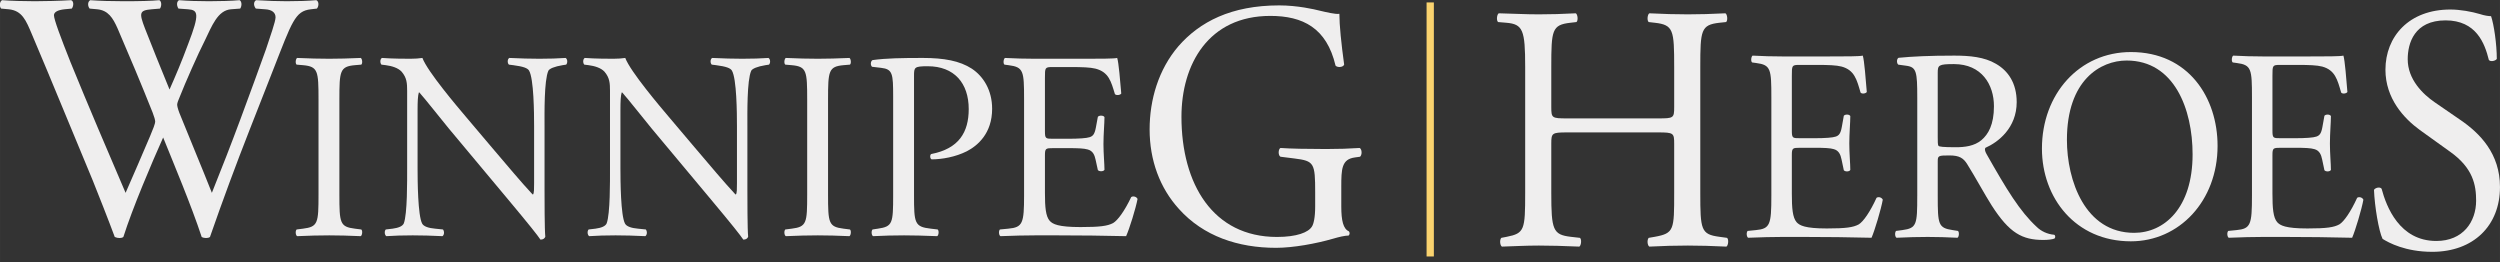 <?xml version="1.0" encoding="UTF-8" standalone="no"?>
<!-- Created with Inkscape (http://www.inkscape.org/) -->

<svg
   xmlns:dc="http://purl.org/dc/elements/1.1/"
   xmlns:cc="http://creativecommons.org/ns#"
   xmlns:rdf="http://www.w3.org/1999/02/22-rdf-syntax-ns#"
   xmlns:svg="http://www.w3.org/2000/svg"
   xmlns="http://www.w3.org/2000/svg"
   xmlns:sodipodi="http://sodipodi.sourceforge.net/DTD/sodipodi-0.dtd"
   xmlns:inkscape="http://www.inkscape.org/namespaces/inkscape"
   width="241.458mm"
   height="25.335mm"
   viewBox="0 0 855.562 89.771"
   id="svg5024"
   version="1.1"
   inkscape:version="0.91 r13725"
   sodipodi:docname="logo-horz.svg">
  <rect x="0" y="0" width="855.562" height="89.771" fill="#333333" stroke="none"/>
  <defs
     id="defs5026" />
  <sodipodi:namedview
     id="base"
     pagecolor="#ffffff"
     bordercolor="#666666"
     borderopacity="1.0"
     inkscape:pageopacity="0.0"
     inkscape:pageshadow="2"
     inkscape:zoom="1.0210744"
     inkscape:cx="559.54806"
     inkscape:cy="-17.466401"
     inkscape:document-units="px"
     inkscape:current-layer="layer1"
     showgrid="false"
     fit-margin-top="0"
     fit-margin-left="0"
     fit-margin-right="0"
     fit-margin-bottom="0"
     inkscape:window-width="1920"
     inkscape:window-height="1017"
     inkscape:window-x="1912"
     inkscape:window-y="-8"
     inkscape:window-maximized="1"
     showguides="true"
     inkscape:guide-bbox="true">
    <sodipodi:guide
       position="267.073,-188.931"
       orientation="1,0"
       id="guide5054" />
    <sodipodi:guide
       position="1014.325,-148.778"
       orientation="1,0"
       id="guide5056" />
    <sodipodi:guide
       position="608.581,-104.706"
       orientation="0,1"
       id="guide5090" />
    <sodipodi:guide
       position="613.478,-72.387"
       orientation="1,0"
       id="guide5134" />
    <sodipodi:guide
       position="572.345,90.606"
       orientation="0,1"
       id="guide5136" />
    <sodipodi:guide
       position="390.184,-104.706"
       orientation="0,1"
       id="guide4193" />
    <sodipodi:guide
       position="719.249,406.94"
       orientation="0,1"
       id="guide4195" />
  </sodipodi:namedview>
  <g
     inkscape:label="Layer 1"
     inkscape:groupmode="layer"
     id="layer1"
     transform="translate(197.084,-288.66)">
    <g
       style="font-style:normal;font-weight:normal;font-size:222.94px;line-height:125%;font-family:sans-serif;letter-spacing:0px;word-spacing:0px;fill:#efeeee;fill-opacity:1;stroke:none;stroke-width:1px;stroke-linecap:butt;stroke-linejoin:miter;stroke-opacity:1"
       id="text3352"
       transform="matrix(0.379,0,0,0.417,-122.59,168.737)">
      <path
         d="m -188.677,295.197 c 12.075,1.15 15.525,8.912 20.988,20.7 18.688,39.962 36.513,79.925 54.913,119.888 3.737,8.338 14.95,34.212 19.838,46.288 1.438,0.575 2.875,0.863 4.312,0.863 1.438,0 2.587,-0.287 3.45,-0.863 8.338,-23.863 25.587,-60.663 35.938,-81.65 8.912,20.125 25.587,56.062 34.788,81.65 1.15,0.575 2.587,0.863 4.025,0.863 1.437,0 2.587,-0.287 3.45,-0.863 11.787,-30.762 23.288,-58.938 35.938,-88.263 l 20.988,-48.587 c 17.25,-39.962 19.837,-48.587 34.212,-50.025 l 5.463,-0.575 c 2.013,-2.3 1.725,-6.037 -0.575,-6.9 -7.475,0.575 -15.812,0.863 -26.738,0.863 -8.912,0 -16.675,-0.287 -27.6,-0.863 -2.3,1.15 -2.587,4.312 -0.287,6.9 l 8.338,0.575 c 6.037,0.287 9.488,2.587 9.488,6.612 0,3.45 -4.888,15.812 -8.625,26.163 -2.013,5.175 -17.25,43.413 -23,57.212 -8.338,20.413 -16.963,40.538 -25.875,60.663 -9.487,-21.85 -19.55,-43.413 -29.325,-65.55 -1.438,-3.45 -2.013,-5.75 -2.013,-6.9 0,-1.15 1.15,-4.025 2.587,-6.9 4.312,-10.062 16.387,-35.075 22.425,-45.712 6.325,-11.787 11.5,-24.725 23.575,-25.587 l 8.338,-0.575 c 1.725,-2.3 1.438,-6.037 -0.575,-6.9 -6.612,0.575 -18.113,0.863 -27.6,0.863 -10.637,0 -19.262,-0.287 -27.025,-0.863 -2.013,0.863 -2.587,4.025 -0.575,6.9 l 8.625,0.575 c 9.2,0.575 10.637,3.737 0.287,28.175 -6.325,15.525 -11.5,26.45 -16.962,37.663 -8.05,-17.825 -16.1,-35.938 -22.137,-50.025 -5.463,-12.938 -5.175,-14.95 6.037,-15.812 l 7.475,-0.575 c 1.725,-2.3 1.438,-6.037 -0.575,-6.9 -6.612,0.575 -17.25,0.863 -31.625,0.863 -11.5,0 -22.425,-0.287 -30.763,-0.863 -2.3,1.15 -2.587,4.6 -0.575,6.9 l 6.9,0.575 c 9.775,0.863 14.088,6.9 18.4,15.812 10.925,23 21.562,46 31.625,69 1.438,3.45 2.3,6.037 2.3,7.475 0,1.438 -2.013,6.325 -4.6,11.787 -7.475,16.1 -15.238,32.2 -22.137,46.575 -16.675,-35.362 -33.638,-71.3 -49.738,-107.237 -8.912,-20.413 -14.95,-35.075 -14.95,-38.525 0,-2.587 3.45,-4.312 9.488,-4.888 l 6.612,-0.575 c 1.725,-2.013 2.013,-6.037 -0.575,-6.9 -10.062,0.575 -24.725,0.863 -32.775,0.863 -8.912,0 -21.85,-0.287 -29.613,-0.863 -2.3,1.15 -2.587,5.175 -0.863,6.9 l 6.9,0.575 z"
         style="font-style:normal;font-variant:normal;font-weight:normal;font-stretch:normal;font-size:287.5px;font-family:'Adobe Garamond Pro';-inkscape-font-specification:'Adobe Garamond Pro';fill:#efeeee;fill-opacity:1"
         id="path4160"
         inkscape:connector-curvature="0" />
    </g>
    <g
       style="font-style:normal;font-weight:normal;font-size:222.94px;line-height:125%;font-family:sans-serif;letter-spacing:0px;word-spacing:0px;fill:#efeeee;fill-opacity:1;stroke:none;stroke-width:1px;stroke-linecap:butt;stroke-linejoin:miter;stroke-opacity:1"
       id="text3356"
       transform="matrix(0.379,0,0,0.417,-122.59,168.737)">
      <path
         d="m 1014.586,440.937 c 0,-14.662 0.287,-22.712 12.363,-24.15 l 4.6,-0.575 c 2.013,-1.725 1.725,-6.037 -0.287,-7.188 -9.488,0.575 -19.262,0.863 -30.475,0.863 -16.963,0 -32.775,-0.287 -41.113,-0.863 -2.013,0.863 -2.3,6.037 0,7.188 l 12.65,1.438 c 17.825,2.013 18.688,3.737 18.688,27.887 l 0,11.5 c 0,9.2 -1.438,14.375 -2.875,16.387 -3.163,4.888 -13.8,8.625 -31.625,8.625 -57.788,0 -86.25,-43.413 -86.25,-98.612 0,-43.125 24.438,-82.8 80.213,-82.8 29.325,0 50.888,9.775 58.938,40.825 1.725,1.725 6.9,1.438 7.763,-0.863 -2.587,-17.25 -4.312,-32.2 -4.312,-41.688 -3.45,0.575 -12.363,-1.438 -17.825,-2.587 -4.888,-1.15 -20.125,-4.312 -36.513,-4.312 -43.413,0 -71.875,13.512 -91.138,33.638 -17.825,18.975 -25.875,43.7 -25.875,68.138 0,25.3 9.2,48.013 26.45,65.263 22.137,22.425 53.475,31.913 87.688,31.913 15.525,0 36.225,-3.45 51.463,-7.475 5.463,-1.438 10.637,-2.587 14.088,-2.587 1.15,-0.863 1.15,-2.587 0.287,-3.45 -5.175,-2.013 -6.9,-8.912 -6.9,-20.413 l 0,-16.1 z"
         style="font-style:normal;font-variant:normal;font-weight:normal;font-stretch:normal;font-size:287.5px;font-family:'Adobe Garamond Pro';-inkscape-font-specification:'Adobe Garamond Pro';fill:#efeeee;fill-opacity:1"
         id="path4176"
         inkscape:connector-curvature="0" />
    </g>
    <g
       transform="matrix(0.38,0,0,0.416,321.41,82.737)"
       style="font-style:normal;font-weight:normal;font-size:221.312px;line-height:125%;font-family:sans-serif;letter-spacing:0px;word-spacing:0px;fill:#efeeee;fill-opacity:1;stroke:none;stroke-width:1px;stroke-linecap:butt;stroke-linejoin:miter;stroke-opacity:1"
       id="text3362">
      <path
         d="m 230.81,656.179 c 0,23.625 -1.125,27 -13.95,28.125 l -7.425,0.675 c -1.35,1.35 -0.9,4.95 0.45,5.625 13.275,-0.45 20.925,-0.675 30.6,-0.675 l 20.25,0 c 20.025,0 40.05,0.225 60.3,0.675 2.925,-6.075 8.55,-23.4 10.125,-31.275 -0.9,-2.025 -4.05,-2.7 -5.625,-1.575 -5.85,11.7 -11.925,19.575 -15.975,21.825 -4.95,2.475 -11.475,3.375 -28.8,3.375 -19.8,0 -24.525,-2.475 -27.225,-5.175 -3.6,-3.825 -4.275,-11.475 -4.275,-23.4 l 0,-31.725 c 0,-5.85 0.675,-6.075 7.425,-6.075 l 13.05,0 c 8.775,0 14.175,0.225 17.325,1.125 4.5,1.125 6.075,4.5 6.975,8.55 l 2.025,8.775 c 1.125,1.35 4.95,1.35 5.85,-0.225 0,-4.95 -0.9,-13.5 -0.9,-21.6 0,-8.55 0.9,-17.325 0.9,-22.725 -0.9,-1.575 -4.725,-1.575 -5.85,-0.225 l -1.8,9.225 c -1.125,5.625 -2.7,6.975 -5.4,7.875 -2.7,0.9 -9.675,1.35 -19.125,1.35 l -13.05,0 c -6.75,0 -7.425,0 -7.425,-6.3 l 0,-45 c 0,-8.55 0,-9 6.75,-9 l 16.2,0 c 9.9,0 17.1,0.225 21.825,1.35 11.7,2.925 13.725,10.8 17.1,21.375 1.125,1.35 4.725,0.9 5.625,-0.45 -0.9,-9.9 -2.25,-26.1 -3.6,-29.925 -2.7,0.675 -15.975,0.675 -30.375,0.675 l -42.3,0 c -9.225,0 -16.875,-0.225 -26.55,-0.675 -1.35,0.675 -1.8,4.725 -0.45,5.625 l 3.6,0.45 c 13.275,1.575 13.725,4.95 13.725,28.35 l 0,81 z"
         style="font-style:normal;font-variant:normal;font-weight:normal;font-stretch:normal;font-size:225px;font-family:'Adobe Garamond Pro';-inkscape-font-specification:'Adobe Garamond Pro';fill:#efeeee;fill-opacity:1"
         id="path4182"
         inkscape:connector-curvature="0" />
      <path
         d="m 362.206,656.179 c 0,23.625 -0.45,26.55 -13.5,28.125 l -5.625,0.675 c -1.35,1.575 -0.9,4.95 0.45,5.625 10.575,-0.45 18.675,-0.675 28.125,-0.675 9,0 16.65,0.225 26.775,0.675 1.35,-0.675 1.8,-4.5 0.45,-5.625 l -4.725,-0.675 c -13.05,-1.8 -13.5,-4.5 -13.5,-28.125 l 0,-28.35 c 0,-4.725 0.45,-4.95 10.575,-4.95 9,0 12.6,2.25 15.975,7.2 6.975,10.125 16.2,25.65 22.05,33.975 15.975,22.725 27.45,28.35 46.575,28.35 4.275,0 7.875,-0.45 9.9,-1.125 1.125,-0.9 0.9,-2.7 -0.225,-3.15 -6.075,-0.45 -11.7,-2.925 -15.525,-6.3 -15.3,-12.825 -27.225,-30.825 -45.225,-59.85 -1.125,-1.8 -2.25,-4.05 -1.125,-5.4 11.25,-4.5 28.125,-16.2 28.125,-37.575 0,-15.75 -7.875,-25.875 -18.675,-31.5 -10.35,-5.625 -23.625,-6.75 -37.575,-6.75 -22.05,0 -37.575,0.675 -50.175,1.8 -1.8,0.9 -1.8,4.5 -0.225,5.625 l 7.2,0.9 c 9.225,1.125 9.9,4.95 9.9,26.325 l 0,80.775 z m 18.45,-101.25 c 0,-6.3 0.675,-7.2 14.625,-7.2 24.975,0 36,16.875 36,34.65 0,15.3 -5.175,23.175 -11.25,27.9 -6.525,4.95 -15.075,5.85 -23.175,5.85 -11.475,0 -14.85,-0.45 -15.525,-1.125 -0.675,-0.9 -0.675,-3.375 -0.675,-7.425 l 0,-52.65 z"
         style="font-style:normal;font-variant:normal;font-weight:normal;font-stretch:normal;font-size:225px;font-family:'Adobe Garamond Pro';-inkscape-font-specification:'Adobe Garamond Pro';fill:#efeeee;fill-opacity:1"
         id="path4184"
         inkscape:connector-curvature="0" />
      <path
         d="m 554.601,693.529 c 43.425,0 78.075,-33.075 78.075,-78.525 0,-39.6 -26.1,-77.175 -78.075,-77.175 -46.35,0 -80.1,34.425 -80.1,79.425 0,40.5 30.15,76.275 80.1,76.275 z m 2.925,-6.975 c -44.325,0 -60.525,-43.2 -60.525,-76.5 0,-49.275 30.375,-65.25 53.775,-65.25 42.975,0 59.4,40.05 59.4,77.175 0,44.325 -25.65,64.575 -52.65,64.575 z"
         style="font-style:normal;font-variant:normal;font-weight:normal;font-stretch:normal;font-size:225px;font-family:'Adobe Garamond Pro';-inkscape-font-specification:'Adobe Garamond Pro';fill:#efeeee;fill-opacity:1"
         id="path4186"
         inkscape:connector-curvature="0" />
      <path
         d="m 663.649,656.179 c 0,23.625 -1.125,27 -13.95,28.125 l -7.425,0.675 c -1.35,1.35 -0.9,4.95 0.45,5.625 13.275,-0.45 20.925,-0.675 30.6,-0.675 l 20.25,0 c 20.025,0 40.05,0.225 60.3,0.675 2.925,-6.075 8.55,-23.4 10.125,-31.275 -0.9,-2.025 -4.05,-2.7 -5.625,-1.575 -5.85,11.7 -11.925,19.575 -15.975,21.825 -4.95,2.475 -11.475,3.375 -28.8,3.375 -19.8,0 -24.525,-2.475 -27.225,-5.175 -3.6,-3.825 -4.275,-11.475 -4.275,-23.4 l 0,-31.725 c 0,-5.85 0.675,-6.075 7.425,-6.075 l 13.05,0 c 8.775,0 14.175,0.225 17.325,1.125 4.5,1.125 6.075,4.5 6.975,8.55 l 2.025,8.775 c 1.125,1.35 4.95,1.35 5.85,-0.225 0,-4.95 -0.9,-13.5 -0.9,-21.6 0,-8.55 0.9,-17.325 0.9,-22.725 -0.9,-1.575 -4.725,-1.575 -5.85,-0.225 l -1.8,9.225 c -1.125,5.625 -2.7,6.975 -5.4,7.875 -2.7,0.9 -9.675,1.35 -19.125,1.35 l -13.05,0 c -6.75,0 -7.425,0 -7.425,-6.3 l 0,-45 c 0,-8.55 0,-9 6.75,-9 l 16.2,0 c 9.9,0 17.1,0.225 21.825,1.35 11.7,2.925 13.725,10.8 17.1,21.375 1.125,1.35 4.725,0.9 5.625,-0.45 -0.9,-9.9 -2.25,-26.1 -3.6,-29.925 -2.7,0.675 -15.975,0.675 -30.375,0.675 l -42.3,0 c -9.225,0 -16.875,-0.225 -26.55,-0.675 -1.35,0.675 -1.8,4.725 -0.45,5.625 l 3.6,0.45 c 13.275,1.575 13.725,4.95 13.725,28.35 l 0,81 z"
         style="font-style:normal;font-variant:normal;font-weight:normal;font-stretch:normal;font-size:225px;font-family:'Adobe Garamond Pro';-inkscape-font-specification:'Adobe Garamond Pro';fill:#efeeee;fill-opacity:1"
         id="path4188"
         inkscape:connector-curvature="0" />
    </g>
    <g
       transform="matrix(0.387,0,0,0.407,-122.59,168.737)"
       style="font-style:normal;font-weight:normal;font-size:228.061px;line-height:125%;font-family:sans-serif;letter-spacing:0px;word-spacing:0px;fill:#efeeee;fill-opacity:1;stroke:none;stroke-width:1px;stroke-linecap:butt;stroke-linejoin:miter;stroke-opacity:1"
       id="text3366">
      <path
         d="m 89.162,458.353 c 0,23.85 -0.45,27 -13.725,28.575 l -5.625,0.675 c -1.35,1.35 -0.9,4.95 0.45,5.625 11.25,-0.45 18.9,-0.675 28.35,-0.675 9,0 16.65,0.225 27.9,0.675 1.35,-0.675 1.8,-4.725 0.45,-5.625 l -5.625,-0.675 c -13.275,-1.575 -13.725,-4.725 -13.725,-28.575 l 0,-80.1 c 0,-23.85 0.45,-27.675 13.725,-28.8 l 5.625,-0.45 c 1.35,-0.9 0.9,-4.95 -0.45,-5.625 -11.25,0.45 -18.9,0.675 -27.9,0.675 -9.45,0 -17.1,-0.225 -28.35,-0.675 -1.35,0.675 -1.8,4.725 -0.45,5.625 l 5.625,0.45 c 13.275,1.125 13.725,4.95 13.725,28.8 l 0,80.1 z"
         style="font-style:normal;font-variant:normal;font-weight:normal;font-stretch:normal;font-size:225px;font-family:'Adobe Garamond Pro';-inkscape-font-specification:'Adobe Garamond Pro';fill:#efeeee;fill-opacity:1"
         id="path4163"
         inkscape:connector-curvature="0" />
      <path
         d="m 289.037,400.528 c 0,-10.35 -0.45,-38.25 3.375,-46.35 0.9,-1.8 5.4,-3.6 12.6,-4.725 l 3.15,-0.45 c 1.35,-1.35 1.35,-4.5 -0.45,-5.625 -7.65,0.45 -13.5,0.675 -23.175,0.675 -8.55,0 -16.2,-0.225 -26.55,-0.675 -1.8,0.675 -2.025,4.275 -0.45,5.625 l 3.825,0.45 c 9,1.125 12.6,2.475 13.95,4.5 4.275,6.75 4.5,36 4.5,46.575 l 0,48.15 c 0,4.725 0,8.325 -0.9,9.45 l -0.45,0 c -10.575,-10.8 -21.6,-23.4 -37.125,-40.725 l -21.825,-24.525 c -7.425,-8.325 -33.975,-38.025 -38.475,-49.5 -2.925,0.45 -6.75,0.675 -10.35,0.675 -4.05,0 -15.975,0 -25.425,-0.675 -1.8,0.9 -1.8,4.275 -0.45,5.625 l 3.825,0.45 c 5.4,0.675 10.8,2.25 13.95,5.4 4.725,5.175 4.95,9.9 4.95,16.2 l 0,65.025 c 0,10.8 0.225,38.25 -2.925,46.35 -1.125,2.475 -4.725,3.825 -9.9,4.5 l -6.075,0.675 c -1.35,1.35 -1.125,4.5 0.45,5.625 7.875,-0.45 13.95,-0.675 23.4,-0.675 8.325,0 16.2,0.225 26.325,0.675 1.575,-1.125 1.8,-3.825 0.45,-5.625 l -6.975,-0.675 c -5.625,-0.45 -10.125,-1.8 -11.475,-4.275 -3.825,-6.75 -4.05,-36 -4.05,-46.575 l 0,-49.05 c 0,-6.75 0.225,-11.925 1.125,-14.625 l 0.45,0 c 4.725,4.95 20.025,23.4 26.1,30.375 l 52.2,59.4 c 19.575,22.275 26.1,30.15 28.8,33.975 2.475,0 3.825,-1.125 4.275,-2.475 -0.675,-5.85 -0.675,-32.625 -0.675,-39.375 l 0,-53.775 z"
         style="font-style:normal;font-variant:normal;font-weight:normal;font-stretch:normal;font-size:225px;font-family:'Adobe Garamond Pro';-inkscape-font-specification:'Adobe Garamond Pro';fill:#efeeee;fill-opacity:1"
         id="path4165"
         inkscape:connector-curvature="0" />
      <path
         d="m 468.418,400.528 c 0,-10.35 -0.45,-38.25 3.375,-46.35 0.9,-1.8 5.4,-3.6 12.6,-4.725 l 3.15,-0.45 c 1.35,-1.35 1.35,-4.5 -0.45,-5.625 -7.65,0.45 -13.5,0.675 -23.175,0.675 -8.55,0 -16.2,-0.225 -26.55,-0.675 -1.8,0.675 -2.025,4.275 -0.45,5.625 l 3.825,0.45 c 9,1.125 12.6,2.475 13.95,4.5 4.275,6.75 4.5,36 4.5,46.575 l 0,48.15 c 0,4.725 0,8.325 -0.9,9.45 l -0.45,0 c -10.575,-10.8 -21.6,-23.4 -37.125,-40.725 l -21.825,-24.525 c -7.425,-8.325 -33.975,-38.025 -38.475,-49.5 -2.925,0.45 -6.75,0.675 -10.35,0.675 -4.05,0 -15.975,0 -25.425,-0.675 -1.8,0.9 -1.8,4.275 -0.45,5.625 l 3.825,0.45 c 5.4,0.675 10.8,2.25 13.95,5.4 4.725,5.175 4.95,9.9 4.95,16.2 l 0,65.025 c 0,10.8 0.225,38.25 -2.925,46.35 -1.125,2.475 -4.725,3.825 -9.9,4.5 l -6.075,0.675 c -1.35,1.35 -1.125,4.5 0.45,5.625 7.875,-0.45 13.95,-0.675 23.4,-0.675 8.325,0 16.2,0.225 26.325,0.675 1.575,-1.125 1.8,-3.825 0.45,-5.625 l -6.975,-0.675 c -5.625,-0.45 -10.125,-1.8 -11.475,-4.275 -3.825,-6.75 -4.05,-36 -4.05,-46.575 l 0,-49.05 c 0,-6.75 0.225,-11.925 1.125,-14.625 l 0.45,0 c 4.725,4.95 20.025,23.4 26.1,30.375 l 52.2,59.4 c 19.575,22.275 26.1,30.15 28.8,33.975 2.475,0 3.825,-1.125 4.275,-2.475 -0.675,-5.85 -0.675,-32.625 -0.675,-39.375 l 0,-53.775 z"
         style="font-style:normal;font-variant:normal;font-weight:normal;font-stretch:normal;font-size:225px;font-family:'Adobe Garamond Pro';-inkscape-font-specification:'Adobe Garamond Pro';fill:#efeeee;fill-opacity:1"
         id="path4167"
         inkscape:connector-curvature="0" />
      <path
         d="m 521.299,458.353 c 0,23.85 -0.45,27 -13.725,28.575 l -5.625,0.675 c -1.35,1.35 -0.9,4.95 0.45,5.625 11.25,-0.45 18.9,-0.675 28.35,-0.675 9,0 16.65,0.225 27.9,0.675 1.35,-0.675 1.8,-4.725 0.45,-5.625 l -5.625,-0.675 c -13.275,-1.575 -13.725,-4.725 -13.725,-28.575 l 0,-80.1 c 0,-23.85 0.45,-27.675 13.725,-28.8 l 5.625,-0.45 c 1.35,-0.9 0.9,-4.95 -0.45,-5.625 -11.25,0.45 -18.9,0.675 -27.9,0.675 -9.45,0 -17.1,-0.225 -28.35,-0.675 -1.35,0.675 -1.8,4.725 -0.45,5.625 l 5.625,0.45 c 13.275,1.125 13.725,4.95 13.725,28.8 l 0,80.1 z"
         style="font-style:normal;font-variant:normal;font-weight:normal;font-stretch:normal;font-size:225px;font-family:'Adobe Garamond Pro';-inkscape-font-specification:'Adobe Garamond Pro';fill:#efeeee;fill-opacity:1"
         id="path4169"
         inkscape:connector-curvature="0" />
      <path
         d="m 615.774,358.453 c 0,-7.2 0.225,-8.1 12.15,-8.1 23.4,0 36.225,14.175 36.225,36 0,19.575 -8.775,33.3 -33.075,37.8 -1.35,0.45 -1.35,3.825 0.225,4.5 9.225,0 21.15,-2.025 31.05,-6.75 9.675,-4.725 22.5,-15.075 22.5,-35.775 0,-15.525 -7.65,-27.225 -18,-33.75 -10.575,-6.525 -24.525,-9 -43.2,-9 -18.675,0 -32.625,0.225 -44.55,1.8 -1.8,0.9 -2.025,4.275 -0.45,5.625 l 8.1,0.9 c 10.125,1.125 10.575,4.95 10.575,24.075 l 0,83.025 c 0,23.625 -0.45,26.325 -13.5,28.125 l -4.725,0.675 c -1.35,1.35 -0.9,4.95 0.45,5.625 9.9,-0.45 18,-0.675 27.45,-0.675 9,0 16.425,0.225 29.25,0.675 1.35,-0.675 1.8,-4.5 0.45,-5.625 l -6.075,-0.675 c -14.4,-1.575 -14.85,-4.5 -14.85,-28.125 l 0,-100.35 z"
         style="font-style:normal;font-variant:normal;font-weight:normal;font-stretch:normal;font-size:225px;font-family:'Adobe Garamond Pro';-inkscape-font-specification:'Adobe Garamond Pro';fill:#efeeee;fill-opacity:1"
         id="path4171"
         inkscape:connector-curvature="0" />
      <path
         d="m 713.1,458.803 c 0,23.625 -1.125,27 -13.95,28.125 l -7.425,0.675 c -1.35,1.35 -0.9,4.95 0.45,5.625 13.275,-0.45 20.925,-0.675 30.6,-0.675 l 20.25,0 c 20.025,0 40.05,0.225 60.3,0.675 2.925,-6.075 8.55,-23.4 10.125,-31.275 -0.9,-2.025 -4.05,-2.7 -5.625,-1.575 -5.85,11.7 -11.925,19.575 -15.975,21.825 -4.95,2.475 -11.475,3.375 -28.8,3.375 -19.8,0 -24.525,-2.475 -27.225,-5.175 -3.6,-3.825 -4.275,-11.475 -4.275,-23.4 l 0,-31.725 c 0,-5.85 0.675,-6.075 7.425,-6.075 l 13.05,0 c 8.775,0 14.175,0.225 17.325,1.125 4.5,1.125 6.075,4.5 6.975,8.55 l 2.025,8.775 c 1.125,1.35 4.95,1.35 5.85,-0.225 0,-4.95 -0.9,-13.5 -0.9,-21.6 0,-8.55 0.9,-17.325 0.9,-22.725 -0.9,-1.575 -4.725,-1.575 -5.85,-0.225 l -1.8,9.225 c -1.125,5.625 -2.7,6.975 -5.4,7.875 -2.7,0.9 -9.675,1.35 -19.125,1.35 l -13.05,0 c -6.75,0 -7.425,0 -7.425,-6.3 l 0,-45 c 0,-8.55 0,-9 6.75,-9 l 16.2,0 c 9.9,0 17.1,0.225 21.825,1.35 11.7,2.925 13.725,10.8 17.1,21.375 1.125,1.35 4.725,0.9 5.625,-0.45 -0.9,-9.9 -2.25,-26.1 -3.6,-29.925 -2.7,0.675 -15.975,0.675 -30.375,0.675 l -42.3,0 c -9.225,0 -16.875,-0.225 -26.55,-0.675 -1.35,0.675 -1.8,4.725 -0.45,5.625 l 3.6,0.45 c 13.275,1.575 13.725,4.95 13.725,28.35 l 0,81 z"
         style="font-style:normal;font-variant:normal;font-weight:normal;font-stretch:normal;font-size:225px;font-family:'Adobe Garamond Pro';-inkscape-font-specification:'Adobe Garamond Pro';fill:#efeeee;fill-opacity:1"
         id="path4173"
         inkscape:connector-curvature="0" />
    </g>
    <rect
       id="rect3378"
       width="86.938"
       height="2.49"
       x="-376.431"
       y="291.129"
       style="fill:#fad36f;fill-opacity:1"
       transform="matrix(0,-1,1,0,0,0)" />
    <g
       style="font-style:normal;font-weight:normal;font-size:222.94px;line-height:125%;font-family:sans-serif;letter-spacing:0px;word-spacing:0px;fill:#efeeee;fill-opacity:1;stroke:none;stroke-width:1px;stroke-linecap:butt;stroke-linejoin:miter;stroke-opacity:1"
       id="text3352-4"
       transform="matrix(0.379,0,0,0.417,321.41,68.737)">
      <path
         d="m 129.304,636.061 c 13.8,0 14.375,0.575 14.375,9.2 l 0,40.538 c 0,30.188 0,33.062 -17.538,35.938 l -5.463,0.863 c -1.725,1.725 -1.15,6.325 0.575,7.188 12.65,-0.575 23,-0.863 34.788,-0.863 11.213,0 20.988,0.287 34.788,0.863 1.725,-0.863 2.3,-6.037 0.575,-7.188 l -6.9,-0.863 c -16.675,-2.013 -17.25,-5.75 -17.25,-35.938 l 0,-103.5 c 0,-30.188 0.575,-34.5 17.25,-36.225 l 6.037,-0.575 c 1.725,-1.15 1.15,-6.325 -0.575,-7.188 -12.938,0.575 -22.712,0.863 -33.925,0.863 -11.787,0 -21.562,-0.287 -34.788,-0.863 -1.725,0.863 -2.3,6.037 -0.575,7.188 l 5.463,0.575 c 16.962,1.725 17.538,6.037 17.538,36.225 l 0,33.062 c 0,8.912 -0.575,9.2 -14.375,9.2 l -82.225,0 c -13.8,0 -14.375,-0.287 -14.375,-9.2 l 0,-33.062 c 0,-30.188 0.575,-34.5 17.25,-36.225 l 5.463,-0.575 c 1.725,-1.15 1.15,-6.325 -0.575,-7.188 -12.363,0.575 -22.137,0.863 -33.35,0.863 -12.362,0 -22.137,-0.575 -36.225,-0.863 -1.725,0.863 -2.3,6.037 -0.575,7.188 l 7.475,0.575 c 14.95,1.15 16.962,6.037 16.962,36.225 l 0,103.5 c 0,30.188 -0.575,33.062 -16.675,35.938 l -4.888,0.863 c -1.725,1.725 -1.15,6.325 0.575,7.188 11.213,-0.287 20.988,-0.863 33.35,-0.863 11.213,0 20.988,0.287 36.513,0.863 1.725,-0.863 2.3,-6.037 0.575,-7.188 l -8.338,-0.863 c -16.1,-1.725 -17.538,-5.75 -17.538,-35.938 l 0,-40.538 c 0,-8.625 0.575,-9.2 14.375,-9.2 l 82.225,0 z"
         style="font-style:normal;font-variant:normal;font-weight:normal;font-stretch:normal;font-size:287.5px;font-family:'Adobe Garamond Pro';-inkscape-font-specification:'Adobe Garamond Pro';fill:#efeeee;fill-opacity:1"
         id="path4179"
         inkscape:connector-curvature="0" />
    </g>
    <g
       style="font-style:normal;font-weight:normal;font-size:222.94px;line-height:125%;font-family:sans-serif;letter-spacing:0px;word-spacing:0px;fill:#efeeee;fill-opacity:1;stroke:none;stroke-width:1px;stroke-linecap:butt;stroke-linejoin:miter;stroke-opacity:1"
       id="text3352-4-1"
       transform="translate(61.651,-229.317)">
      <path
         d="m 596.827,581.99 c 0,-11.384 -6.751,-18.334 -13.611,-23.007 l -8.711,-5.992 c -4.029,-2.756 -9.256,-7.789 -9.256,-14.739 0,-5.512 2.287,-13.301 12.958,-13.301 10.453,0 13.393,7.789 14.809,13.541 0.544,0.719 2.287,0.359 2.722,-0.359 0,-5.033 -0.98,-11.743 -1.96,-14.619 -0.871,0 -2.396,-0.24 -3.811,-0.719 -2.831,-0.839 -6.751,-1.558 -10.127,-1.558 -14.156,0 -22.213,9.227 -22.213,20.611 0,9.826 6.316,16.656 11.76,20.611 l 10.344,7.429 c 7.949,5.632 8.929,11.504 8.929,16.776 0,7.19 -4.464,13.78 -13.611,13.78 -12.631,0 -17.096,-11.743 -18.729,-17.855 -0.436,-0.719 -2.069,-0.479 -2.613,0.359 0.218,5.632 1.633,14.14 2.94,16.776 2.069,1.318 7.84,4.434 16.987,4.434 14.156,0 23.193,-8.987 23.193,-22.169 z"
         style="font-style:normal;font-variant:normal;font-weight:normal;font-stretch:normal;font-size:287.5px;font-family:'Adobe Garamond Pro';-inkscape-font-specification:'Adobe Garamond Pro';fill:#efeeee;fill-opacity:1"
         id="path4191"
         inkscape:connector-curvature="0" />
    </g>
  </g>
</svg>
